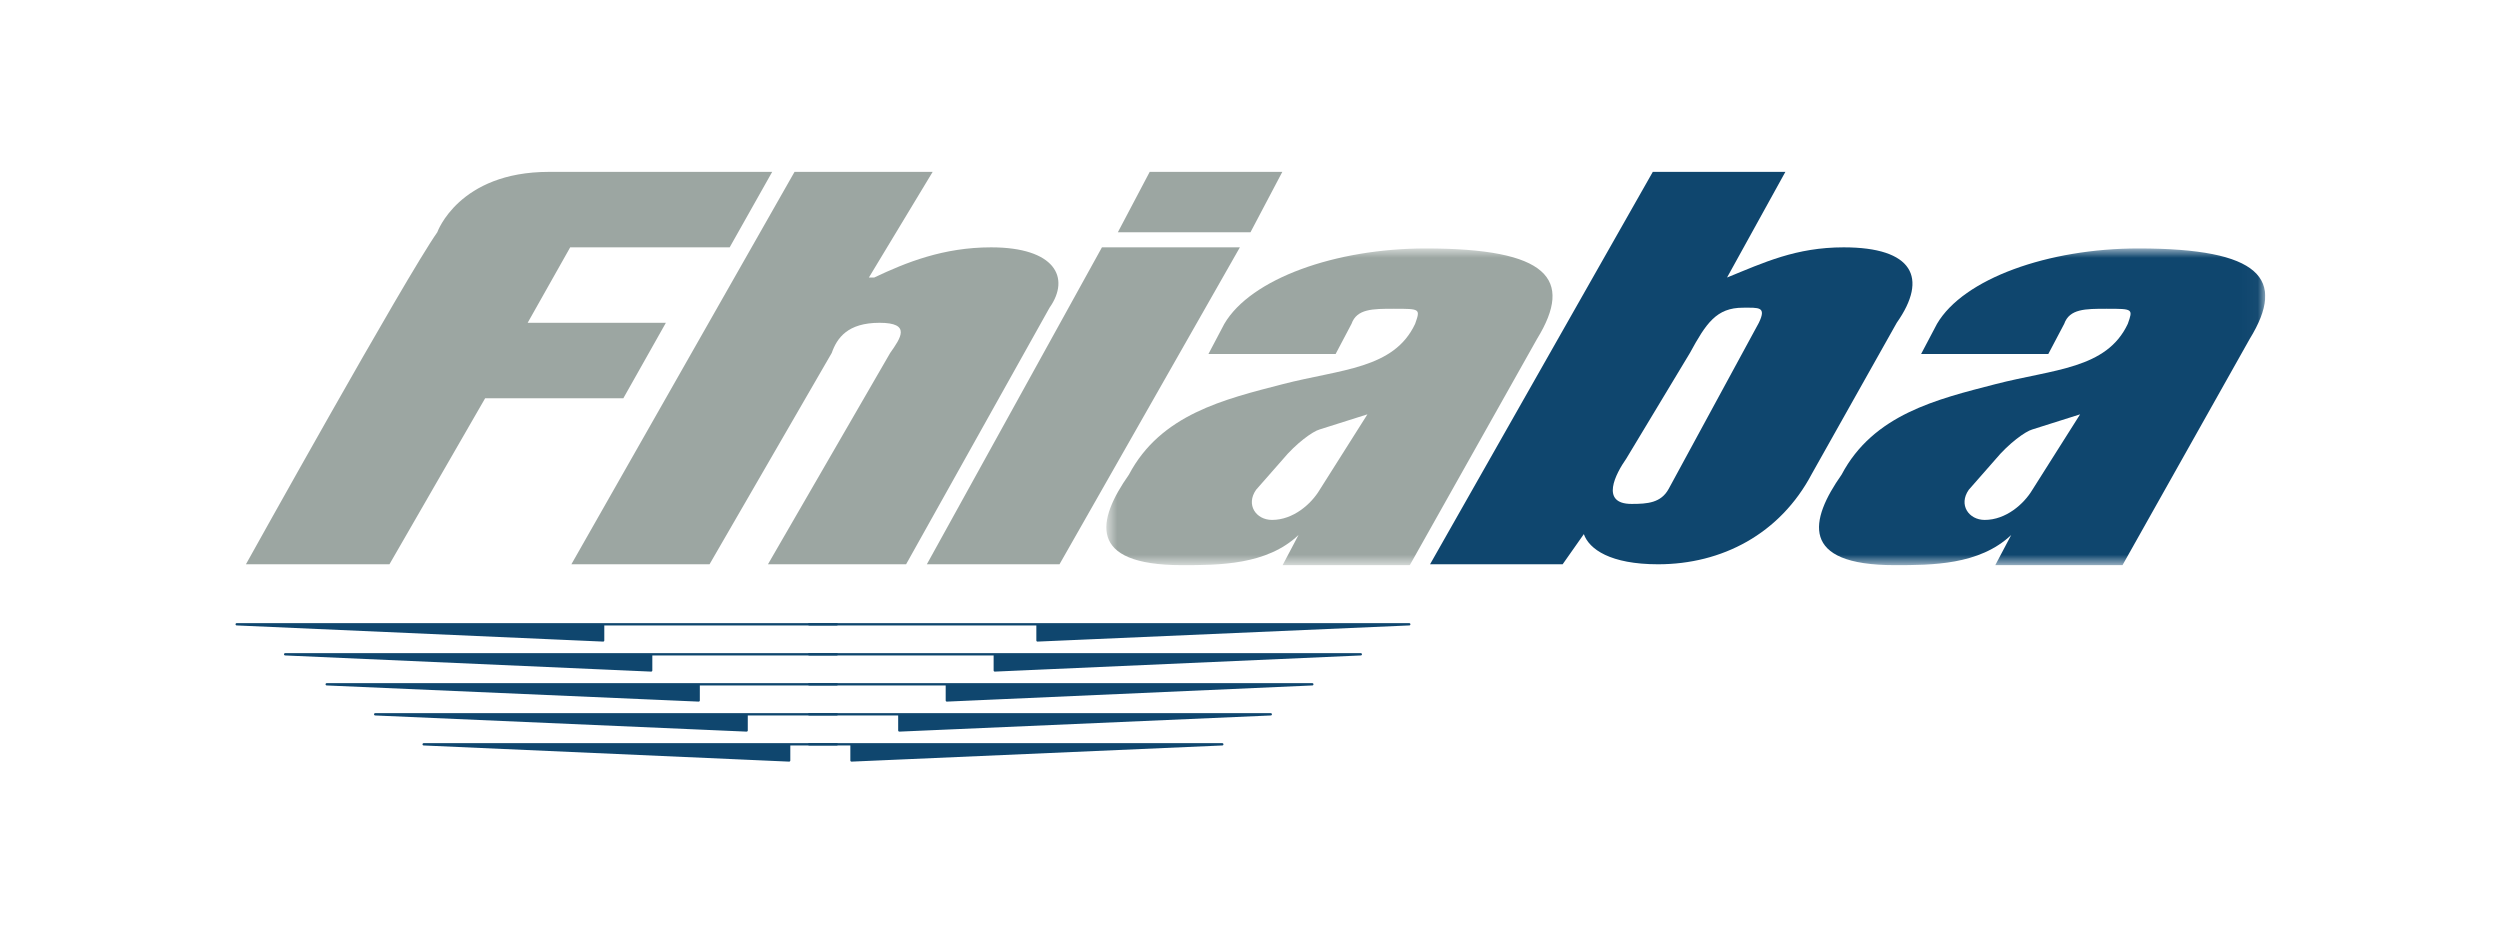 <svg width="160" height="60" viewBox="0 0 160 60" fill="none" xmlns="http://www.w3.org/2000/svg">
<g clip-path="url(#clip0_1572_1149)">
<path fill-rule="evenodd" clip-rule="evenodd" d="M15.148 39.955H53.557H38.602V40.989L15.148 39.955Z" fill="#0F466E"/>
<path fill-rule="evenodd" clip-rule="evenodd" d="M15.074 39.953C15.075 39.913 15.108 39.881 15.148 39.881H53.557C53.598 39.881 53.631 39.914 53.631 39.955C53.631 39.995 53.598 40.028 53.557 40.028H38.675V40.989C38.675 41.009 38.667 41.028 38.653 41.042C38.638 41.056 38.618 41.063 38.598 41.062L15.145 40.028C15.104 40.027 15.073 39.993 15.074 39.953ZM38.528 40.028H18.5L38.528 40.911V40.028Z" fill="#0F466E"/>
<path fill-rule="evenodd" clip-rule="evenodd" d="M18.25 41.875H53.557H41.675V42.909L18.25 41.875Z" fill="#0F466E"/>
<path fill-rule="evenodd" clip-rule="evenodd" d="M18.176 41.873C18.177 41.833 18.21 41.801 18.25 41.801H53.557C53.598 41.801 53.631 41.834 53.631 41.875C53.631 41.916 53.598 41.949 53.557 41.949H41.749V42.909C41.749 42.929 41.741 42.949 41.726 42.962C41.712 42.977 41.692 42.984 41.672 42.983L18.247 41.949C18.207 41.947 18.175 41.914 18.176 41.873ZM41.601 41.949H21.598L41.601 42.832V41.949Z" fill="#0F466E"/>
<path fill-rule="evenodd" clip-rule="evenodd" d="M20.909 43.795H53.557H44.715V44.83L20.909 43.795Z" fill="#0F466E"/>
<path fill-rule="evenodd" clip-rule="evenodd" d="M20.835 43.794C20.836 43.754 20.869 43.722 20.909 43.722H53.557C53.598 43.722 53.631 43.755 53.631 43.795C53.631 43.836 53.598 43.869 53.557 43.869H44.789V44.83C44.789 44.85 44.781 44.869 44.766 44.883C44.752 44.897 44.732 44.904 44.712 44.903L20.906 43.869C20.866 43.867 20.834 43.834 20.835 43.794ZM44.641 43.869H24.312L44.641 44.752V43.869Z" fill="#0F466E"/>
<path fill-rule="evenodd" clip-rule="evenodd" d="M24.011 45.716H53.557H47.784V46.75L24.011 45.716Z" fill="#0F466E"/>
<path fill-rule="evenodd" clip-rule="evenodd" d="M23.938 45.714C23.938 45.674 23.971 45.642 24.011 45.642H53.557C53.598 45.642 53.631 45.675 53.631 45.716C53.631 45.757 53.598 45.79 53.557 45.79H47.858V46.75C47.858 46.77 47.849 46.789 47.835 46.803C47.82 46.817 47.801 46.825 47.781 46.824L24.008 45.79C23.968 45.788 23.937 45.754 23.938 45.714ZM47.71 45.79H27.409L47.71 46.673V45.79Z" fill="#0F466E"/>
<path fill-rule="evenodd" clip-rule="evenodd" d="M27.114 47.636H53.557H50.506V48.67L27.114 47.636Z" fill="#0F466E"/>
<path fill-rule="evenodd" clip-rule="evenodd" d="M27.04 47.635C27.041 47.595 27.073 47.562 27.114 47.562H53.557C53.598 47.562 53.631 47.596 53.631 47.636C53.631 47.677 53.598 47.71 53.557 47.71H50.58V48.67C50.58 48.691 50.571 48.71 50.557 48.724C50.542 48.738 50.523 48.745 50.502 48.744L27.11 47.71C27.07 47.709 27.039 47.675 27.04 47.635ZM50.432 47.71H30.457L50.432 48.593V47.71Z" fill="#0F466E"/>
<path fill-rule="evenodd" clip-rule="evenodd" d="M90.193 39.955H51.784H66.4V40.989L90.193 39.955Z" fill="#0F466E"/>
<path fill-rule="evenodd" clip-rule="evenodd" d="M51.71 39.955C51.71 39.914 51.743 39.881 51.784 39.881H90.193C90.233 39.881 90.266 39.913 90.267 39.953C90.268 39.993 90.237 40.027 90.196 40.028H90.193L66.403 41.062C66.383 41.063 66.363 41.056 66.349 41.042C66.334 41.028 66.326 41.009 66.326 40.989V40.028H51.784C51.743 40.028 51.71 39.995 51.71 39.955ZM66.474 40.028V40.911L86.793 40.028H66.474Z" fill="#0F466E"/>
<path fill-rule="evenodd" clip-rule="evenodd" d="M87.091 41.875H51.784H63.666V42.909L87.091 41.875Z" fill="#0F466E"/>
<path fill-rule="evenodd" clip-rule="evenodd" d="M51.71 41.875C51.71 41.834 51.743 41.801 51.784 41.801H87.091C87.131 41.801 87.164 41.833 87.165 41.873C87.166 41.914 87.134 41.947 87.094 41.949L63.669 42.983C63.649 42.984 63.63 42.977 63.615 42.962C63.6 42.949 63.592 42.929 63.592 42.909V41.949H51.784C51.743 41.949 51.71 41.916 51.71 41.875ZM63.74 41.949V42.832L83.743 41.949H63.74Z" fill="#0F466E"/>
<path fill-rule="evenodd" clip-rule="evenodd" d="M83.989 43.795H51.784H60.598V44.83L83.989 43.795Z" fill="#0F466E"/>
<path fill-rule="evenodd" clip-rule="evenodd" d="M51.71 43.795C51.71 43.755 51.743 43.722 51.784 43.722H83.989C84.029 43.722 84.062 43.754 84.062 43.794C84.063 43.834 84.032 43.867 83.992 43.869L60.601 44.903C60.581 44.904 60.561 44.897 60.547 44.883C60.532 44.869 60.524 44.85 60.524 44.83V43.869H51.784C51.743 43.869 51.71 43.836 51.71 43.795ZM60.672 43.869V44.752L80.645 43.869H60.672Z" fill="#0F466E"/>
<path fill-rule="evenodd" clip-rule="evenodd" d="M81.329 45.716H51.784H57.557V46.75L81.329 45.716Z" fill="#0F466E"/>
<path fill-rule="evenodd" clip-rule="evenodd" d="M51.71 45.716C51.71 45.675 51.743 45.642 51.784 45.642H81.33C81.37 45.642 81.403 45.674 81.403 45.714C81.404 45.754 81.373 45.788 81.333 45.79L57.56 46.824C57.54 46.825 57.521 46.817 57.506 46.803C57.492 46.789 57.483 46.77 57.483 46.75V45.79H51.784C51.743 45.79 51.71 45.757 51.71 45.716ZM57.631 45.79V46.673L77.932 45.79H57.631Z" fill="#0F466E"/>
<path fill-rule="evenodd" clip-rule="evenodd" d="M78.227 47.636H51.784H54.496V48.67L78.227 47.636Z" fill="#0F466E"/>
<path fill-rule="evenodd" clip-rule="evenodd" d="M51.71 47.636C51.71 47.596 51.743 47.562 51.784 47.562H78.227C78.267 47.562 78.3 47.595 78.301 47.635C78.302 47.675 78.271 47.709 78.231 47.71L54.499 48.744C54.479 48.745 54.46 48.738 54.445 48.724C54.431 48.71 54.422 48.691 54.422 48.67V47.71H51.784C51.743 47.71 51.71 47.677 51.71 47.636ZM54.57 47.71V48.593L74.835 47.71H54.57Z" fill="#0F466E"/>
<path fill-rule="evenodd" clip-rule="evenodd" d="M15.739 36.114H24.925L31.049 25.489H39.894L42.616 20.659H33.77L36.492 15.83H46.699L49.42 11C49.42 11 41.596 11 35.132 11C29.348 11 27.987 14.864 27.987 14.864C25.946 17.761 15.739 36.114 15.739 36.114Z" fill="#9CA6A2"/>
<path fill-rule="evenodd" clip-rule="evenodd" d="M36.568 36.114H45.41L53.23 22.591C53.57 21.625 54.25 20.659 56.29 20.659C58.331 20.659 57.65 21.625 56.97 22.591L49.149 36.114H57.99L67.171 19.693C68.531 17.761 67.511 15.83 63.431 15.83C60.37 15.83 57.99 16.795 55.95 17.761H55.609L59.69 11H50.85L36.568 36.114Z" fill="#9CA6A2"/>
<path fill-rule="evenodd" clip-rule="evenodd" d="M59.318 36.114H67.808L79.352 15.83H70.524L59.318 36.114ZM71.543 14.864H80.031L82.068 11H73.58L71.543 14.864Z" fill="#9CA6A2"/>
<mask id="mask0_1572_1149" style="mask-type:alpha" maskUnits="userSpaceOnUse" x="70" y="15" width="75" height="22">
<path d="M70.805 15.9H144.974V36.17H70.805V15.9Z" fill="white"/>
</mask>
<g mask="url(#mask0_1572_1149)">
<path fill-rule="evenodd" clip-rule="evenodd" d="M98.369 21.692C100.743 17.83 99.048 15.9 91.246 15.9C85.479 15.9 80.052 17.83 78.357 20.726L77.339 22.657H85.479L86.497 20.726C86.836 19.761 87.853 19.761 89.21 19.761C90.907 19.761 90.907 19.761 90.568 20.726C89.21 23.622 85.818 23.622 82.087 24.588C78.357 25.553 74.286 26.517 72.25 30.379C70.215 33.275 69.536 36.17 75.642 36.17C78.017 36.17 81.07 36.17 83.105 34.24L82.087 36.17H90.228L98.369 21.692ZM84.462 31.344C83.916 32.261 82.766 33.275 81.408 33.275C80.391 33.275 79.713 32.309 80.391 31.344L82.087 29.413C82.945 28.377 84.015 27.604 84.462 27.483L87.515 26.517L84.462 31.344Z" fill="#9CA6A2"/>
<path fill-rule="evenodd" clip-rule="evenodd" d="M143.981 21.692C146.355 17.83 144.659 15.9 136.858 15.9C131.091 15.9 125.663 17.83 123.968 20.726L122.95 22.657H131.091L132.109 20.726C132.448 19.761 133.465 19.761 134.822 19.761C136.519 19.761 136.519 19.761 136.179 20.726C134.822 23.622 131.43 23.622 127.698 24.588C123.968 25.553 119.898 26.517 117.861 30.379C115.827 33.275 115.148 36.17 121.254 36.17C123.629 36.17 126.681 36.17 128.717 34.24L127.698 36.17H135.84L143.981 21.692ZM130.074 31.344C129.528 32.261 128.377 33.275 127.02 33.275C126.003 33.275 125.325 32.309 126.003 31.344L127.698 29.413C128.557 28.377 129.627 27.604 130.074 27.483L133.127 26.517L130.074 31.344Z" fill="#0F466E"/>
</g>
<path fill-rule="evenodd" clip-rule="evenodd" d="M91.523 36.114H100.009L101.366 34.183C101.705 35.149 103.063 36.114 106.118 36.114C110.191 36.114 113.924 34.183 115.961 30.319L121.391 20.659C123.429 17.761 122.41 15.83 117.997 15.83C114.942 15.83 112.906 16.795 110.531 17.761L114.264 11H105.779L91.523 36.114ZM108.154 22.591C109.189 20.69 109.852 19.693 111.548 19.693C112.566 19.693 113.071 19.613 112.566 20.659L106.797 31.285C106.306 32.187 105.439 32.251 104.42 32.251C102.385 32.251 103.403 30.319 104.082 29.352L108.154 22.591Z" fill="#0F466E"/>
</g>
<defs>
<clipPath id="clip0_1572_1149">
<rect width="130" height="37.818" fill="white" transform="translate(15 11)"/>
</clipPath>
</defs>
</svg>
